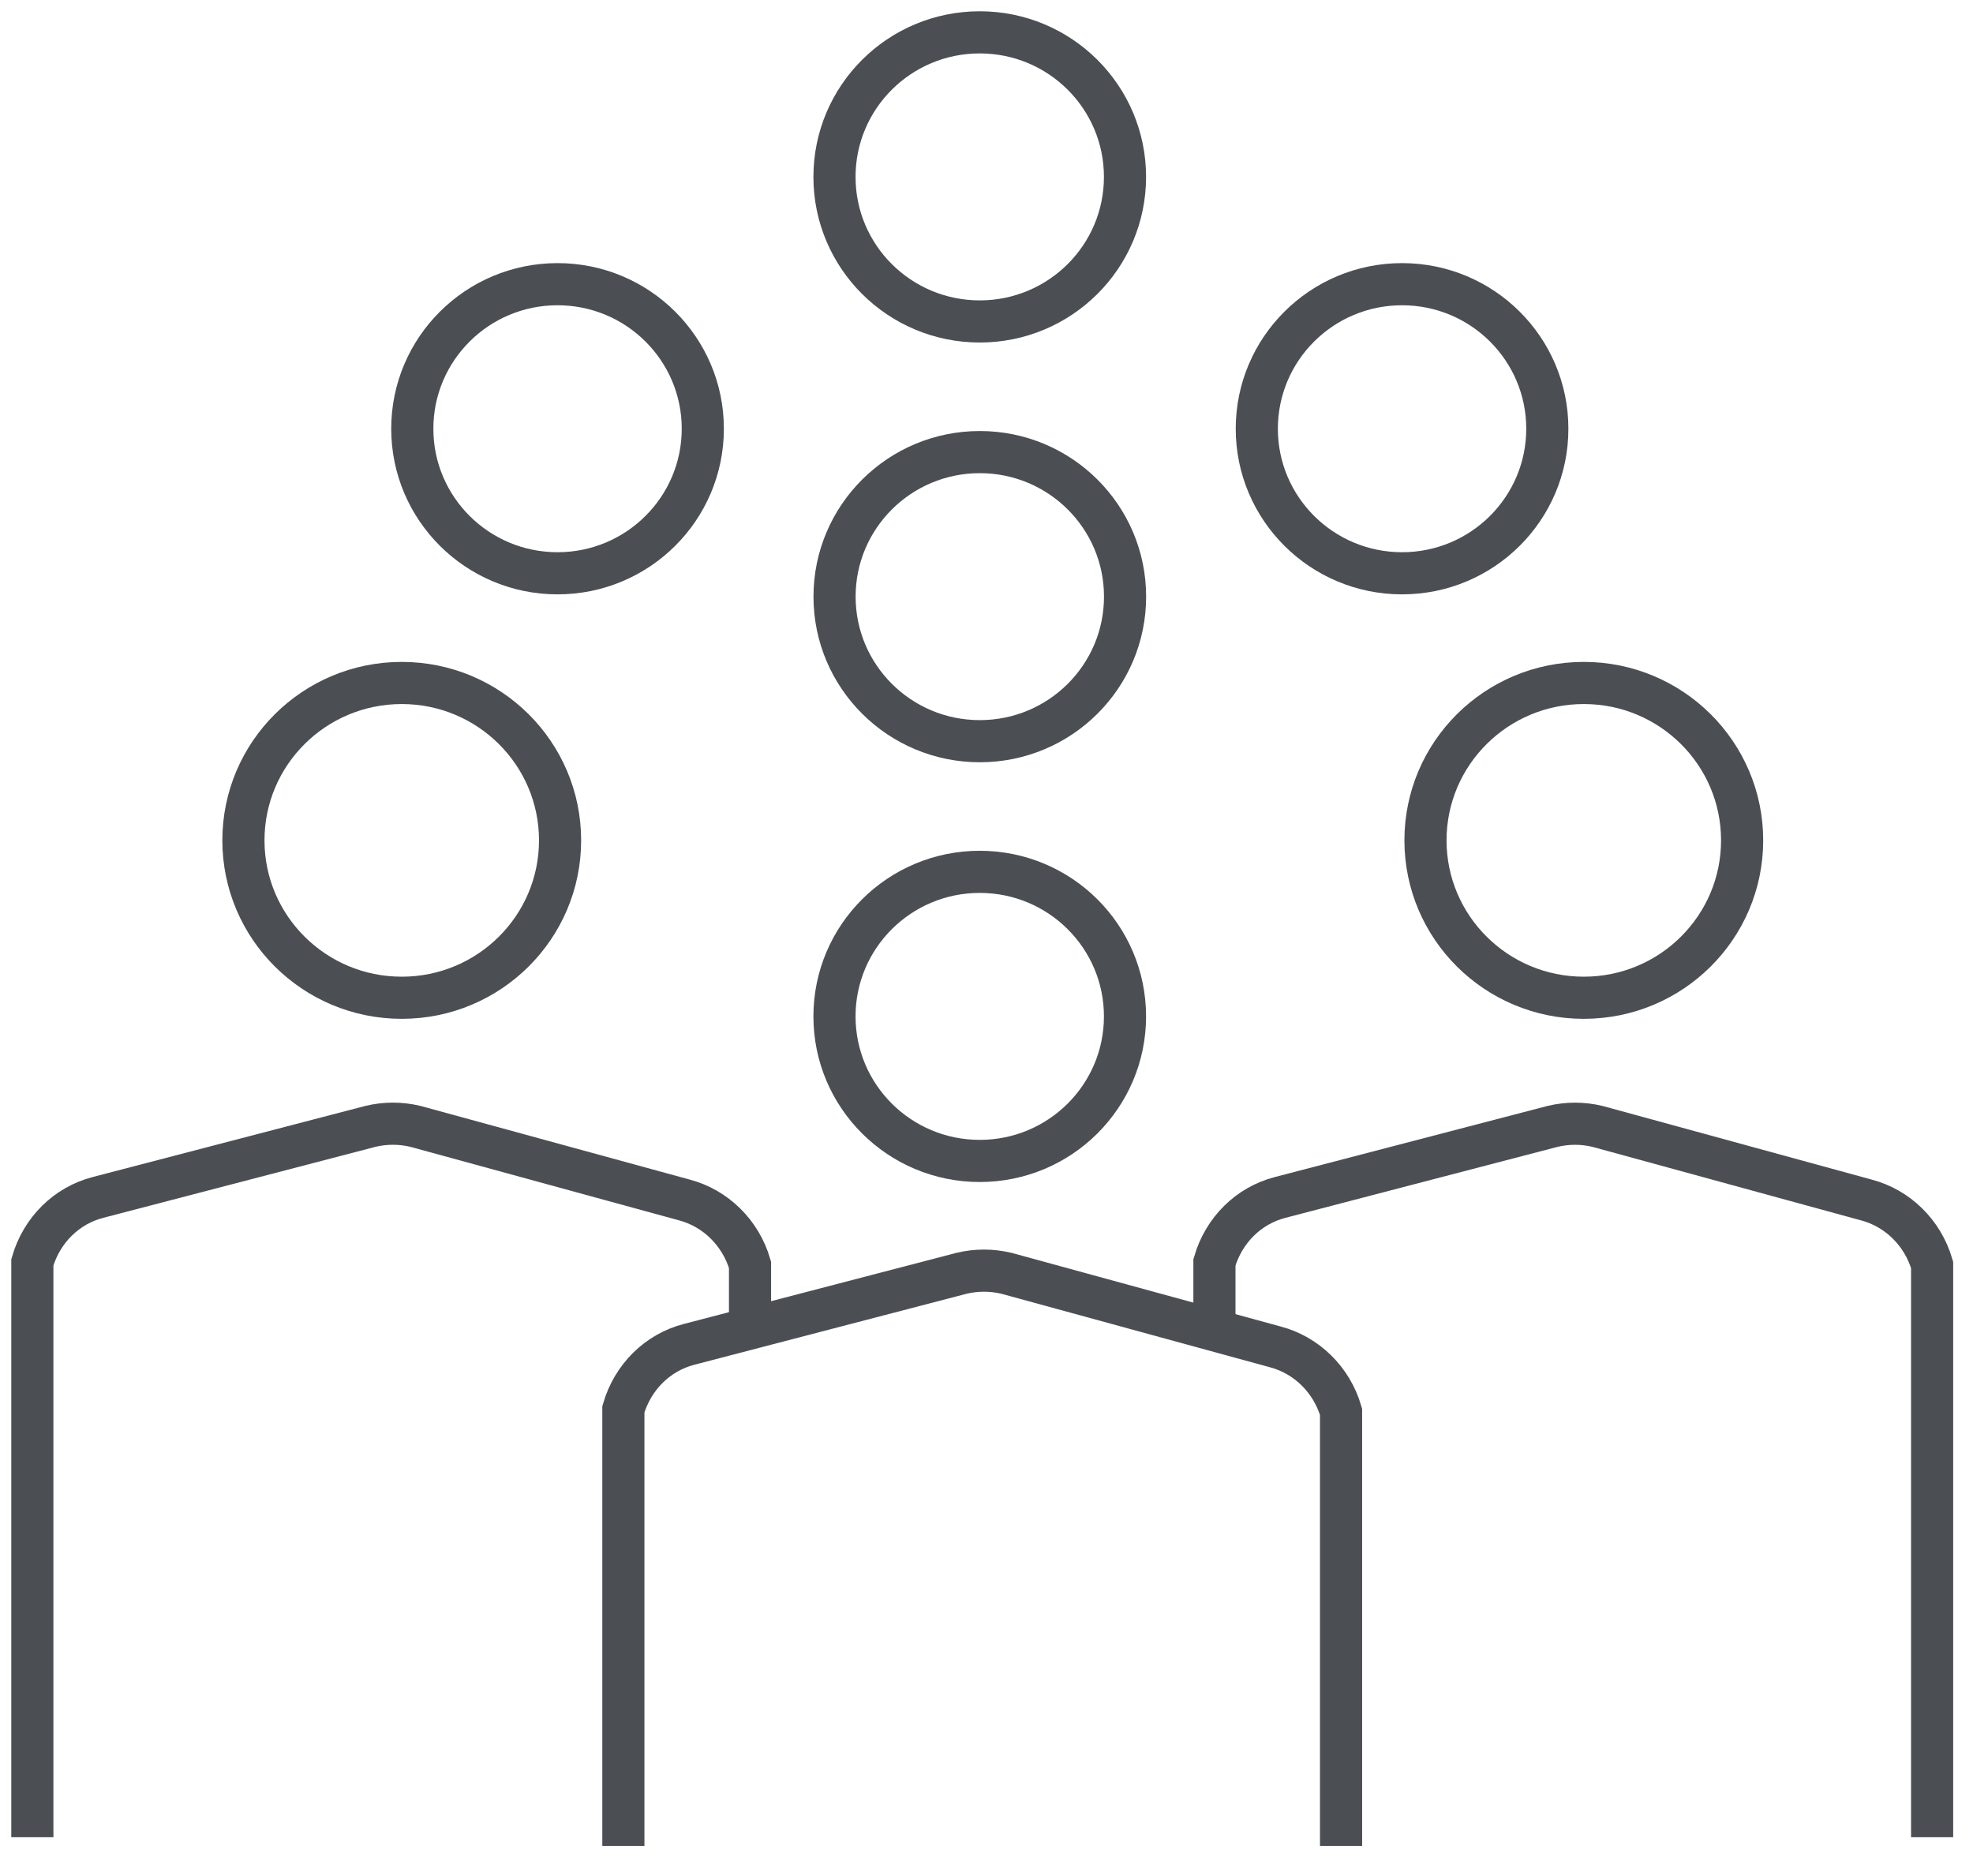 <svg xmlns="http://www.w3.org/2000/svg" width="61" height="58" viewBox="0 0 61 58">
    <g fill="none" fill-rule="evenodd">
        <g stroke="#4B4F54" stroke-width="1.303">
            <g transform="translate(-1374 -1098) translate(1375 1099)">
                <ellipse cx="47.967" cy="24.981" rx="4.895" ry="4.866"/>
                <path d="M58.736 55.8V38.106c-.29-.996-1.07-1.754-2.033-2.007l-8.313-2.275c-.458-.11-.932-.11-1.39 0l-8.42 2.196c-.979.253-1.743 1.011-2.033 2.007v2.245"/>
                <ellipse cx="11.421" cy="24.981" rx="4.895" ry="4.866"/>
                <path d="M22.189 40.138v-2.033c-.29-.996-1.07-1.754-2.032-2.007l-8.314-2.275c-.458-.11-.932-.11-1.39 0l-8.42 2.196C1.053 36.272.29 37.03 0 38.026V55.8"/>
                <path d="M40.462 56.07V42.648c-.29-.996-1.07-1.754-2.032-2.007l-8.313-2.275c-.459-.11-.933-.11-1.391 0l-8.42 2.196c-.978.253-1.742 1.011-2.033 2.007V56.07"/>
                <ellipse cx="29.291" cy="30.423" rx="4.491" ry="4.469"/>
                <ellipse cx="16.238" cy="12.255" rx="4.491" ry="4.469"/>
                <ellipse cx="42.348" cy="12.255" rx="4.491" ry="4.469"/>
                <ellipse cx="29.293" cy="17.446" rx="4.491" ry="4.469"/>
                <ellipse cx="29.291" cy="4.469" rx="4.491" ry="4.469"/>
            </g>
        </g>
    </g>
</svg>
